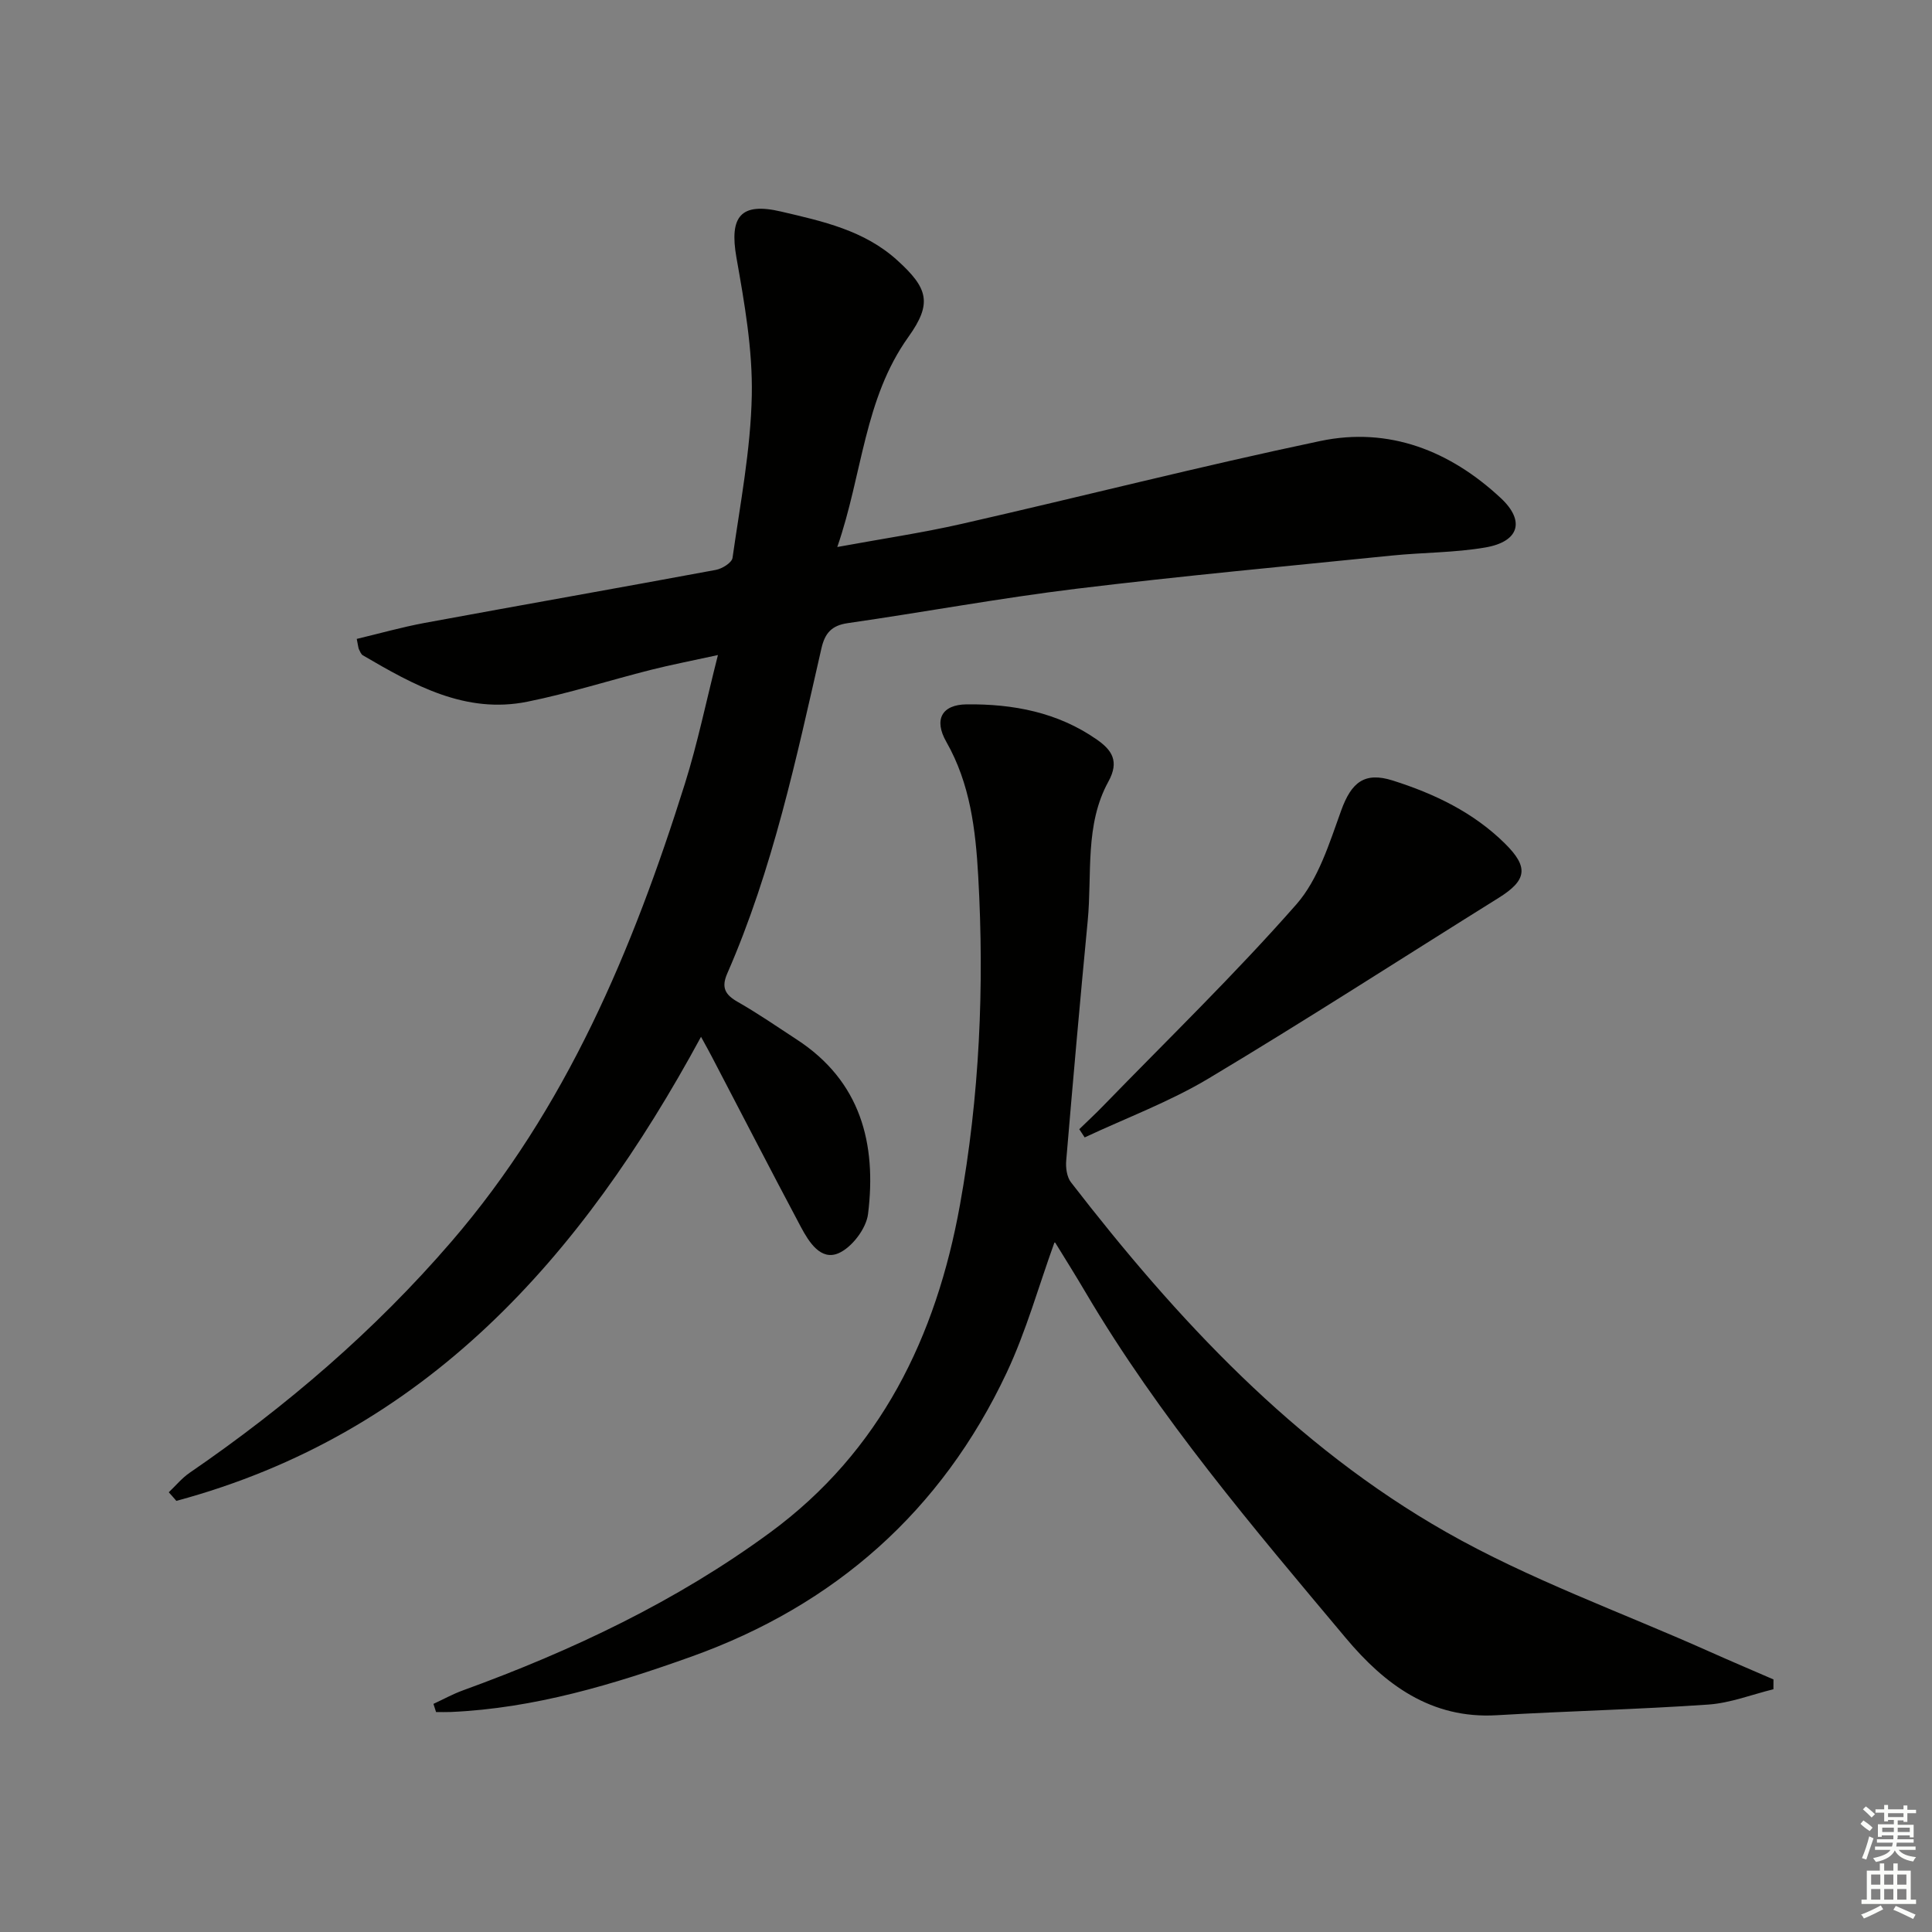 <svg enable-background="new 0 0 400 400" viewBox="0 0 400 400" xmlns="http://www.w3.org/2000/svg"><rect x="0" y="0" width="400" height="400" fill="#808080" stroke="none"/><g fill="#010100"><path d="m34.94 308.96c1.44-1.36 2.72-2.94 4.33-4.04 20.01-13.72 38.32-29.44 54.15-47.81 23.82-27.62 37.6-60.53 48.38-94.85 2.62-8.34 4.38-16.95 6.84-26.64-5.37 1.18-9.67 2-13.9 3.07-8.53 2.16-16.94 4.85-25.55 6.59-12.83 2.59-23.53-3.45-34.06-9.6-.38-.22-.59-.79-.81-1.24-.14-.29-.15-.64-.46-2.16 4.67-1.11 9.34-2.44 14.1-3.32 20.08-3.71 40.18-7.24 60.25-10.97 1.3-.24 3.3-1.48 3.45-2.48 1.59-11.18 3.76-22.39 3.99-33.62.19-9.51-1.51-19.13-3.18-28.57-1.5-8.53.89-11.48 9.24-9.52 8.58 2.01 17.21 3.87 24.06 10.09 6.39 5.79 7.28 8.91 2.31 15.86-9.19 12.84-9.49 28.36-14.73 43.5 9.33-1.71 17.65-2.94 25.82-4.8 24.74-5.63 49.33-11.92 74.16-17.14 14.25-3 26.9 2.03 37.39 11.81 5.13 4.78 3.76 9.04-3.21 10.23-6.35 1.09-12.89 1.02-19.32 1.67-21.8 2.21-43.63 4.23-65.38 6.88-15.81 1.93-31.5 4.84-47.27 7.11-3.37.48-4.75 2.08-5.47 5.22-5.21 22.81-10.06 45.74-19.5 67.32-1.28 2.92-.43 4.41 2.18 5.89 4.19 2.39 8.17 5.14 12.21 7.78 13.24 8.62 16.56 21.54 14.76 36.12-.37 3.02-3.35 6.94-6.12 8.13-3.68 1.59-6.13-2.34-7.78-5.43-6.25-11.75-12.34-23.58-18.5-35.37-.54-1.03-1.1-2.04-2.18-4.01-24.79 45.75-57.07 82.19-108.63 96.08-.5-.6-1.04-1.19-1.57-1.78z"/><path d="m218.3 257.27c-3.26 9.02-5.83 18.32-9.88 26.93-13.47 28.63-35.57 48.15-65.26 58.78-16.1 5.76-32.51 10.71-49.82 11.47-1.02.04-2.04.01-3.06.01-.18-.56-.36-1.12-.54-1.69 2.03-.94 4-2.03 6.09-2.79 22.6-8.22 44.22-18.44 63.64-32.71 22.83-16.78 34.35-40.51 39.27-67.76 4.07-22.52 5.08-45.27 3.79-68.1-.54-9.61-1.66-19.15-6.61-27.83-2.62-4.59-.93-7.69 4.19-7.75 9.62-.11 18.88 1.63 26.98 7.29 3.11 2.17 4.71 4.48 2.39 8.7-4.93 8.96-3.35 19.12-4.28 28.81-1.59 16.53-3.05 33.08-4.45 49.63-.13 1.49.12 3.41.98 4.52 21.93 28.37 46.25 54.53 77.65 72.4 17.22 9.8 36.16 16.56 54.33 24.67 4.47 2 8.98 3.91 13.47 5.86 0 .68 0 1.36-.01 2.03-4.48 1.1-8.92 2.85-13.46 3.17-14.59 1.01-29.23 1.35-43.83 2.21-13.6.8-23.2-6.39-31.2-15.93-19.23-22.94-38.68-45.75-53.96-71.68-2.02-3.43-4.13-6.8-6.22-10.19-.04-.09-.26-.06-.2-.05z"/><path d="m223.45 233.79c1.65-1.61 3.35-3.17 4.95-4.83 13.42-13.82 27.28-27.25 39.98-41.7 4.58-5.21 6.85-12.69 9.3-19.46 2.1-5.82 4.82-8.06 10.68-6.2 8.64 2.74 16.7 6.59 23.24 13.06 4.95 4.9 4.52 7.59-1.33 11.24-20 12.47-39.8 25.27-60.02 37.37-8.1 4.85-17.09 8.19-25.68 12.22-.37-.56-.75-1.13-1.12-1.7z"/></g><path d="m385.2 377.6.6-.7c.6.4 1.3.9 1.9 1.5l-.6.7c-.8-.5-1.4-1-1.9-1.5zm.3 7.1c.6-1.4 1.1-2.9 1.5-4.5.3.1.6.3.9.4-.5 1.4-1 2.9-1.5 4.4zm.2-10.1.6-.6c.7.5 1.3 1.1 1.9 1.6l-.7.7c-.6-.6-1.2-1.2-1.8-1.7zm8.4-.8h.8v.9h1.8v.7h-1.8v1.8h-.8v-.3h-1.2v.9h3.3v2.6h-.8v-.4h-2.5c0 .3 0 .6-.1.8h3.4v.7h-3.5c0 .3-.1.6-.1.8h4v.7h-3.5c.7.9 1.9 1.3 3.6 1.5-.2.2-.4.5-.6.9-1.9-.3-3.2-1.1-3.8-2.3-.5 1.1-1.8 2-3.9 2.4-.2-.3-.4-.5-.6-.8 1.9-.4 3.1-.9 3.6-1.7h-3.2v-.7h3.5c.1-.2.1-.5.2-.8h-3.3v-.7h3.4c0-.2 0-.5 0-.8h-2.4v.3h-.8v-2.6h3.3v-.9h-1.2v.3h-.8v-1.8h-1.8v-.7h1.8v-.9h.8v.9h3.2zm-4.4 5.5h2.4c0-.3 0-.6 0-.9h-2.4zm1.2-3.1h3.2v-.8h-3.2zm4.4 2.2h-2.4v.9h2.5v-.9z" fill="#fbfcfa"/><path d="m389.2 385.8h.9v1.5h1.9v-1.5h.9v1.5h2.7v6h1.1v.9h-11.3v-.9h1.1v-6h2.7zm.2 8.7.5.8c-1.2.6-2.5 1.3-4 1.9-.2-.3-.3-.6-.6-.8 1.6-.6 3-1.3 4.1-1.9zm-2-4.3h1.9v-2.1h-1.9zm0 3.1h1.9v-2.2h-1.9zm2.7-3.1h1.9v-2.1h-1.9zm0 3.1h1.9v-2.2h-1.9zm2.4 1.3c1.4.6 2.7 1.2 4.1 1.8l-.5.9c-1.5-.7-2.8-1.4-4.1-1.9zm2.2-6.5h-1.9v2.1h1.9zm-1.9 5.2h1.9v-2.2h-1.9z" fill="#fbfcfa"/></svg>
